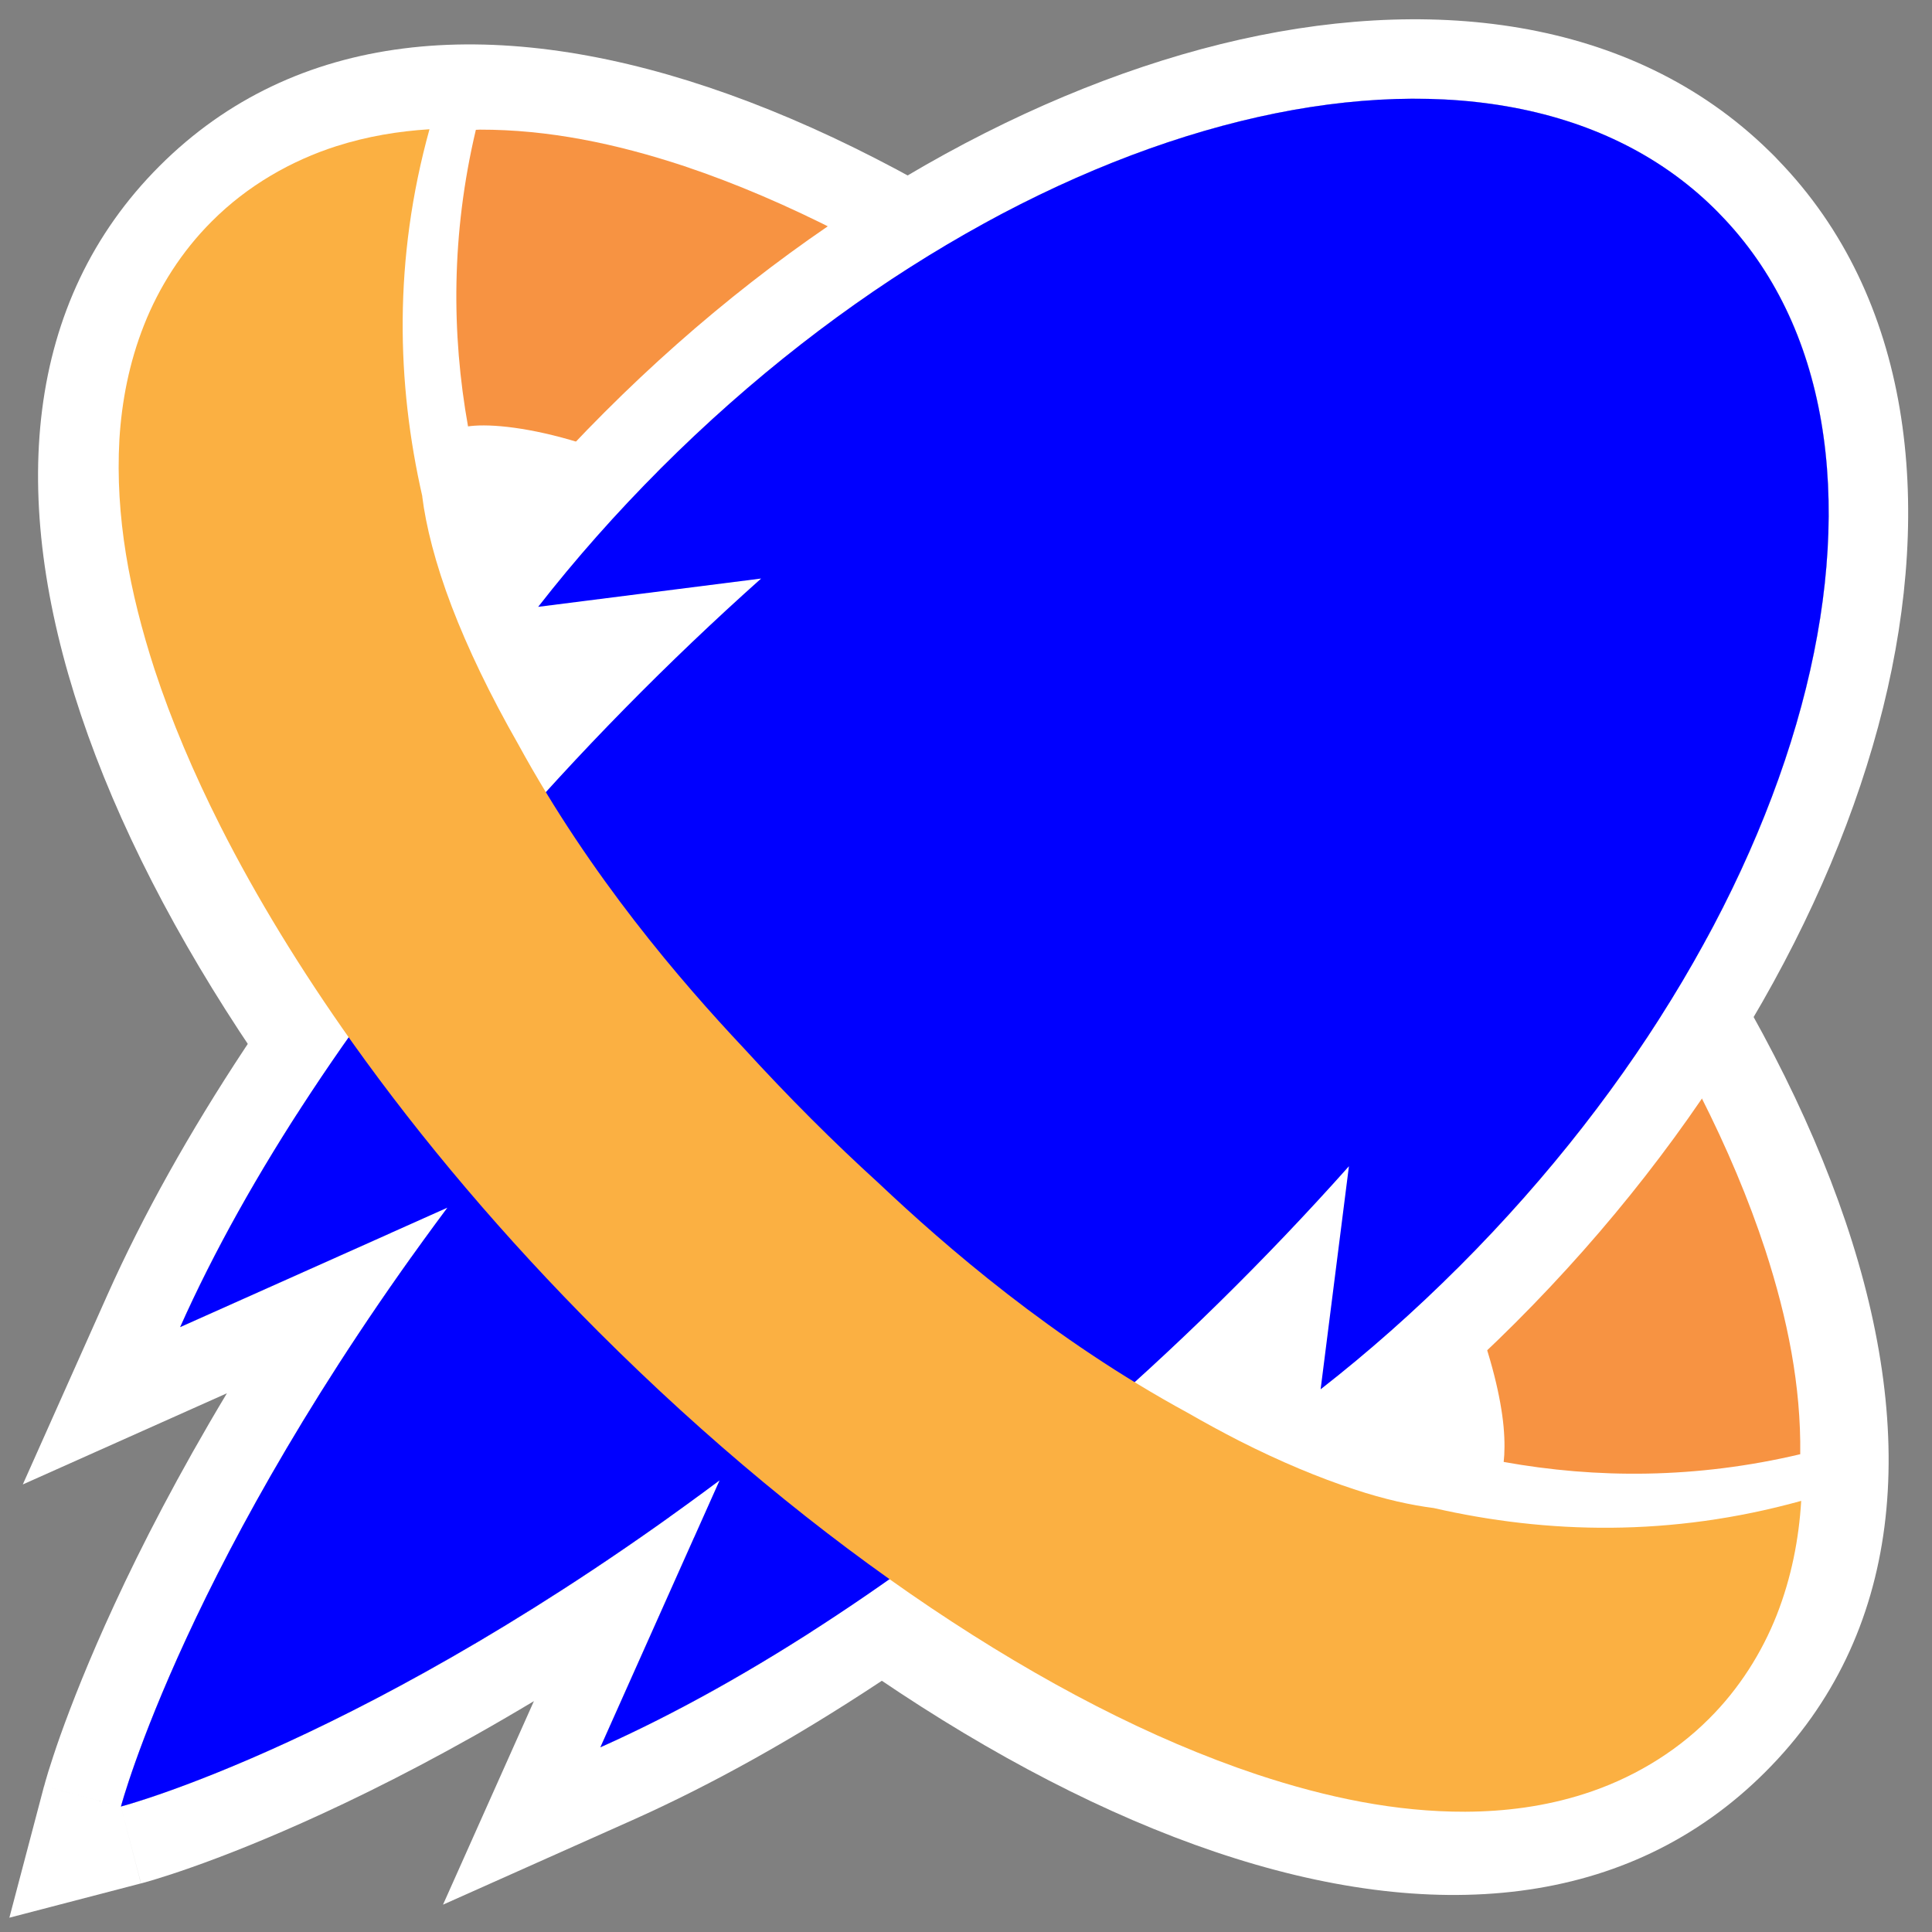 <svg width="20" height="20" viewBox="0 0 20 20" fill="none" xmlns="http://www.w3.org/2000/svg">
<rect x="0" y="0" width="20" height="20" fill="#808080" stroke="none"/>
<g clip-path="url(#clip0_10936_8246)">
<path d="M14.36 5.634C9.769 1.043 4.453 -1.084 1.652 1.718C-1.15 4.519 0.978 9.835 5.568 14.426C10.159 19.017 15.437 21.181 18.276 18.342C21.116 15.503 18.951 10.225 14.36 5.634Z" fill="white"/>
<path d="M16.265 9.148C16.79 9.887 17.24 10.622 17.604 11.343C17.878 11.884 18.102 12.415 18.274 12.939C18.506 13.653 18.645 14.351 18.636 15.054C17.558 15.309 16.527 15.307 15.566 15.134C15.576 15.046 15.579 14.924 15.565 14.769C15.537 14.468 15.439 14.053 15.256 13.577C14.985 12.86 14.527 12.005 13.908 11.111C13.291 10.216 12.512 9.28 11.606 8.374C10.765 7.533 9.899 6.803 9.063 6.208C8.437 5.762 7.827 5.392 7.265 5.108C6.844 4.895 6.45 4.731 6.1 4.615C5.576 4.441 5.15 4.39 4.911 4.407C4.886 4.409 4.865 4.411 4.845 4.414C4.673 3.452 4.671 2.422 4.926 1.344C4.941 1.344 4.955 1.342 4.968 1.342C5.672 1.341 6.371 1.484 7.084 1.72C8.153 2.078 9.262 2.655 10.393 3.412C11.521 4.171 12.666 5.113 13.767 6.213C14.725 7.171 15.563 8.163 16.265 9.148Z" fill="#F79342"/>
<path fill-rule="evenodd" clip-rule="evenodd" d="M3.692 7.35L4.922 5.775C5.327 5.258 5.773 4.752 6.26 4.266C8.218 2.307 10.499 0.985 12.639 0.456C14.759 -0.067 16.888 0.166 18.314 1.563C18.327 1.575 18.34 1.588 18.352 1.6C18.37 1.618 18.387 1.635 18.403 1.653C19.791 3.082 20.019 5.207 19.494 7.324C18.964 9.461 17.643 11.738 15.687 13.694C15.2 14.18 14.695 14.627 14.178 15.031L12.603 16.262L12.837 14.419C12.469 14.768 12.094 15.108 11.711 15.436C9.989 16.915 8.197 18.104 6.551 18.84L4.586 19.717L5.527 17.61C4.687 18.114 3.947 18.494 3.337 18.775C2.764 19.039 2.306 19.217 1.985 19.33C1.824 19.387 1.698 19.427 1.61 19.454C1.565 19.468 1.53 19.478 1.505 19.485C1.493 19.488 1.482 19.491 1.475 19.493C1.471 19.494 1.468 19.495 1.465 19.496L1.462 19.497L1.46 19.497C1.46 19.497 1.459 19.497 1.252 18.701C1.252 18.701 1.606 18.609 2.235 18.355C3.09 18.011 4.454 17.369 6.133 16.254C6.553 15.975 6.993 15.666 7.449 15.325L6.215 18.088C6.594 17.919 6.982 17.724 7.378 17.504C8.607 16.821 9.905 15.902 11.175 14.812C11.806 14.271 12.419 13.696 13.004 13.099C13.333 12.764 13.654 12.421 13.964 12.073L13.671 14.382C13.986 14.136 14.296 13.874 14.6 13.595C14.771 13.439 14.939 13.278 15.105 13.112C18.84 9.376 20.043 4.515 17.808 2.222C17.796 2.208 17.783 2.195 17.77 2.182C17.761 2.173 17.752 2.164 17.742 2.155C15.453 -0.093 10.583 1.107 6.842 4.848C6.675 5.014 6.514 5.182 6.358 5.353C6.079 5.657 5.817 5.967 5.571 6.282L7.879 5.989C7.532 6.299 7.189 6.62 6.853 6.949C6.257 7.534 5.682 8.147 5.141 8.778C4.05 10.048 3.132 11.345 2.449 12.575C2.229 12.971 2.034 13.359 1.865 13.738L4.632 12.502C4.291 12.958 3.983 13.397 3.705 13.817C2.591 15.496 1.946 16.863 1.6 17.719C1.346 18.347 1.252 18.701 1.252 18.701C0.456 18.49 0.457 18.49 0.457 18.49L0.457 18.488L0.458 18.485C0.459 18.482 0.46 18.479 0.461 18.475C0.463 18.467 0.466 18.457 0.469 18.445C0.476 18.42 0.487 18.385 0.5 18.34C0.528 18.252 0.568 18.125 0.625 17.965C0.74 17.643 0.919 17.184 1.184 16.611C1.466 16 1.846 15.261 2.349 14.423L0.236 15.367L1.113 13.402C1.848 11.756 3.038 9.964 4.517 8.241C4.845 7.859 5.185 7.484 5.534 7.116L3.692 7.35ZM1.252 18.701L1.459 19.497L0.097 19.852L0.456 18.49L1.252 18.701Z" fill="white"/>
<path d="M1.252 18.701C1.252 18.701 1.606 18.609 2.235 18.355C3.09 18.011 4.454 17.369 6.133 16.254C6.553 15.975 6.993 15.666 7.449 15.325L6.215 18.088C6.594 17.919 6.982 17.724 7.378 17.504C8.607 16.821 9.905 15.902 11.175 14.812C11.806 14.271 12.419 13.696 13.004 13.099C13.333 12.764 13.654 12.421 13.964 12.073L13.671 14.382C13.986 14.136 14.296 13.874 14.6 13.595C14.771 13.439 14.939 13.278 15.105 13.112C18.84 9.376 20.043 4.515 17.808 2.222C17.796 2.208 17.783 2.195 17.77 2.182C17.761 2.173 17.752 2.164 17.742 2.155C15.453 -0.093 10.583 1.107 6.842 4.848C6.675 5.014 6.514 5.182 6.358 5.353C6.079 5.657 5.817 5.967 5.571 6.282L7.879 5.989C7.532 6.299 7.189 6.62 6.853 6.949C6.257 7.534 5.682 8.147 5.141 8.778C4.05 10.048 3.132 11.345 2.449 12.575C2.229 12.971 2.034 13.359 1.865 13.738L4.632 12.502C4.291 12.958 3.983 13.397 3.705 13.817C2.591 15.496 1.946 16.863 1.6 17.719C1.346 18.347 1.252 18.701 1.252 18.701Z" fill="white"/>
<path fill-rule="evenodd" clip-rule="evenodd" d="M5.571 6.282C5.954 5.791 6.378 5.311 6.841 4.848C10.582 1.107 15.453 -0.093 17.742 2.154C17.752 2.164 17.761 2.173 17.77 2.182C17.783 2.195 17.796 2.208 17.808 2.221C20.042 4.515 18.84 9.376 15.105 13.112C14.642 13.575 14.162 13.999 13.671 14.382L13.964 12.073C13.103 13.039 12.16 13.966 11.175 14.812C9.496 16.253 7.77 17.393 6.215 18.088L7.449 15.325C3.826 18.031 1.252 18.701 1.252 18.701C1.252 18.701 1.935 16.116 4.631 12.502L1.865 13.738C2.559 12.182 3.7 10.456 5.141 8.777C5.987 7.793 6.914 6.85 7.879 5.989L5.571 6.282Z" fill="#0000FF"/>
<path d="M4.371 5.139C4.408 5.439 4.505 5.83 4.676 6.278C4.841 6.71 5.073 7.194 5.365 7.705C6.113 9.075 7.052 10.162 7.698 10.849C7.923 11.095 8.156 11.34 8.399 11.583C8.63 11.814 8.862 12.035 9.096 12.248C9.783 12.897 10.892 13.863 12.298 14.627C12.477 14.73 12.654 14.826 12.826 14.914C13.255 15.132 13.658 15.299 14.015 15.416C14.332 15.522 14.613 15.582 14.841 15.611C16.013 15.879 17.296 15.912 18.646 15.537C18.622 15.931 18.545 16.33 18.393 16.718C18.24 17.106 18.004 17.482 17.692 17.792C17.323 18.162 16.865 18.422 16.401 18.57C15.993 18.701 15.579 18.753 15.169 18.755C14.452 18.757 13.739 18.61 13.011 18.369C11.921 18.005 10.789 17.417 9.637 16.644C8.486 15.87 7.319 14.909 6.196 13.787C5.22 12.81 4.365 11.799 3.649 10.794C3.113 10.039 2.655 9.29 2.283 8.555C2.005 8.004 1.774 7.461 1.599 6.927C1.339 6.125 1.192 5.342 1.236 4.55C1.26 4.155 1.337 3.754 1.491 3.365C1.644 2.977 1.88 2.603 2.192 2.292C2.561 1.921 3.019 1.661 3.483 1.513C3.802 1.411 4.125 1.358 4.446 1.338C4.072 2.687 4.105 3.968 4.372 5.139H4.371Z" fill="#FBB042"/>
</g>
<defs>
<clipPath id="clip0_10936_8246">
<rect width="20" height="20" fill="white"/>
</clipPath>
</defs>
</svg>

